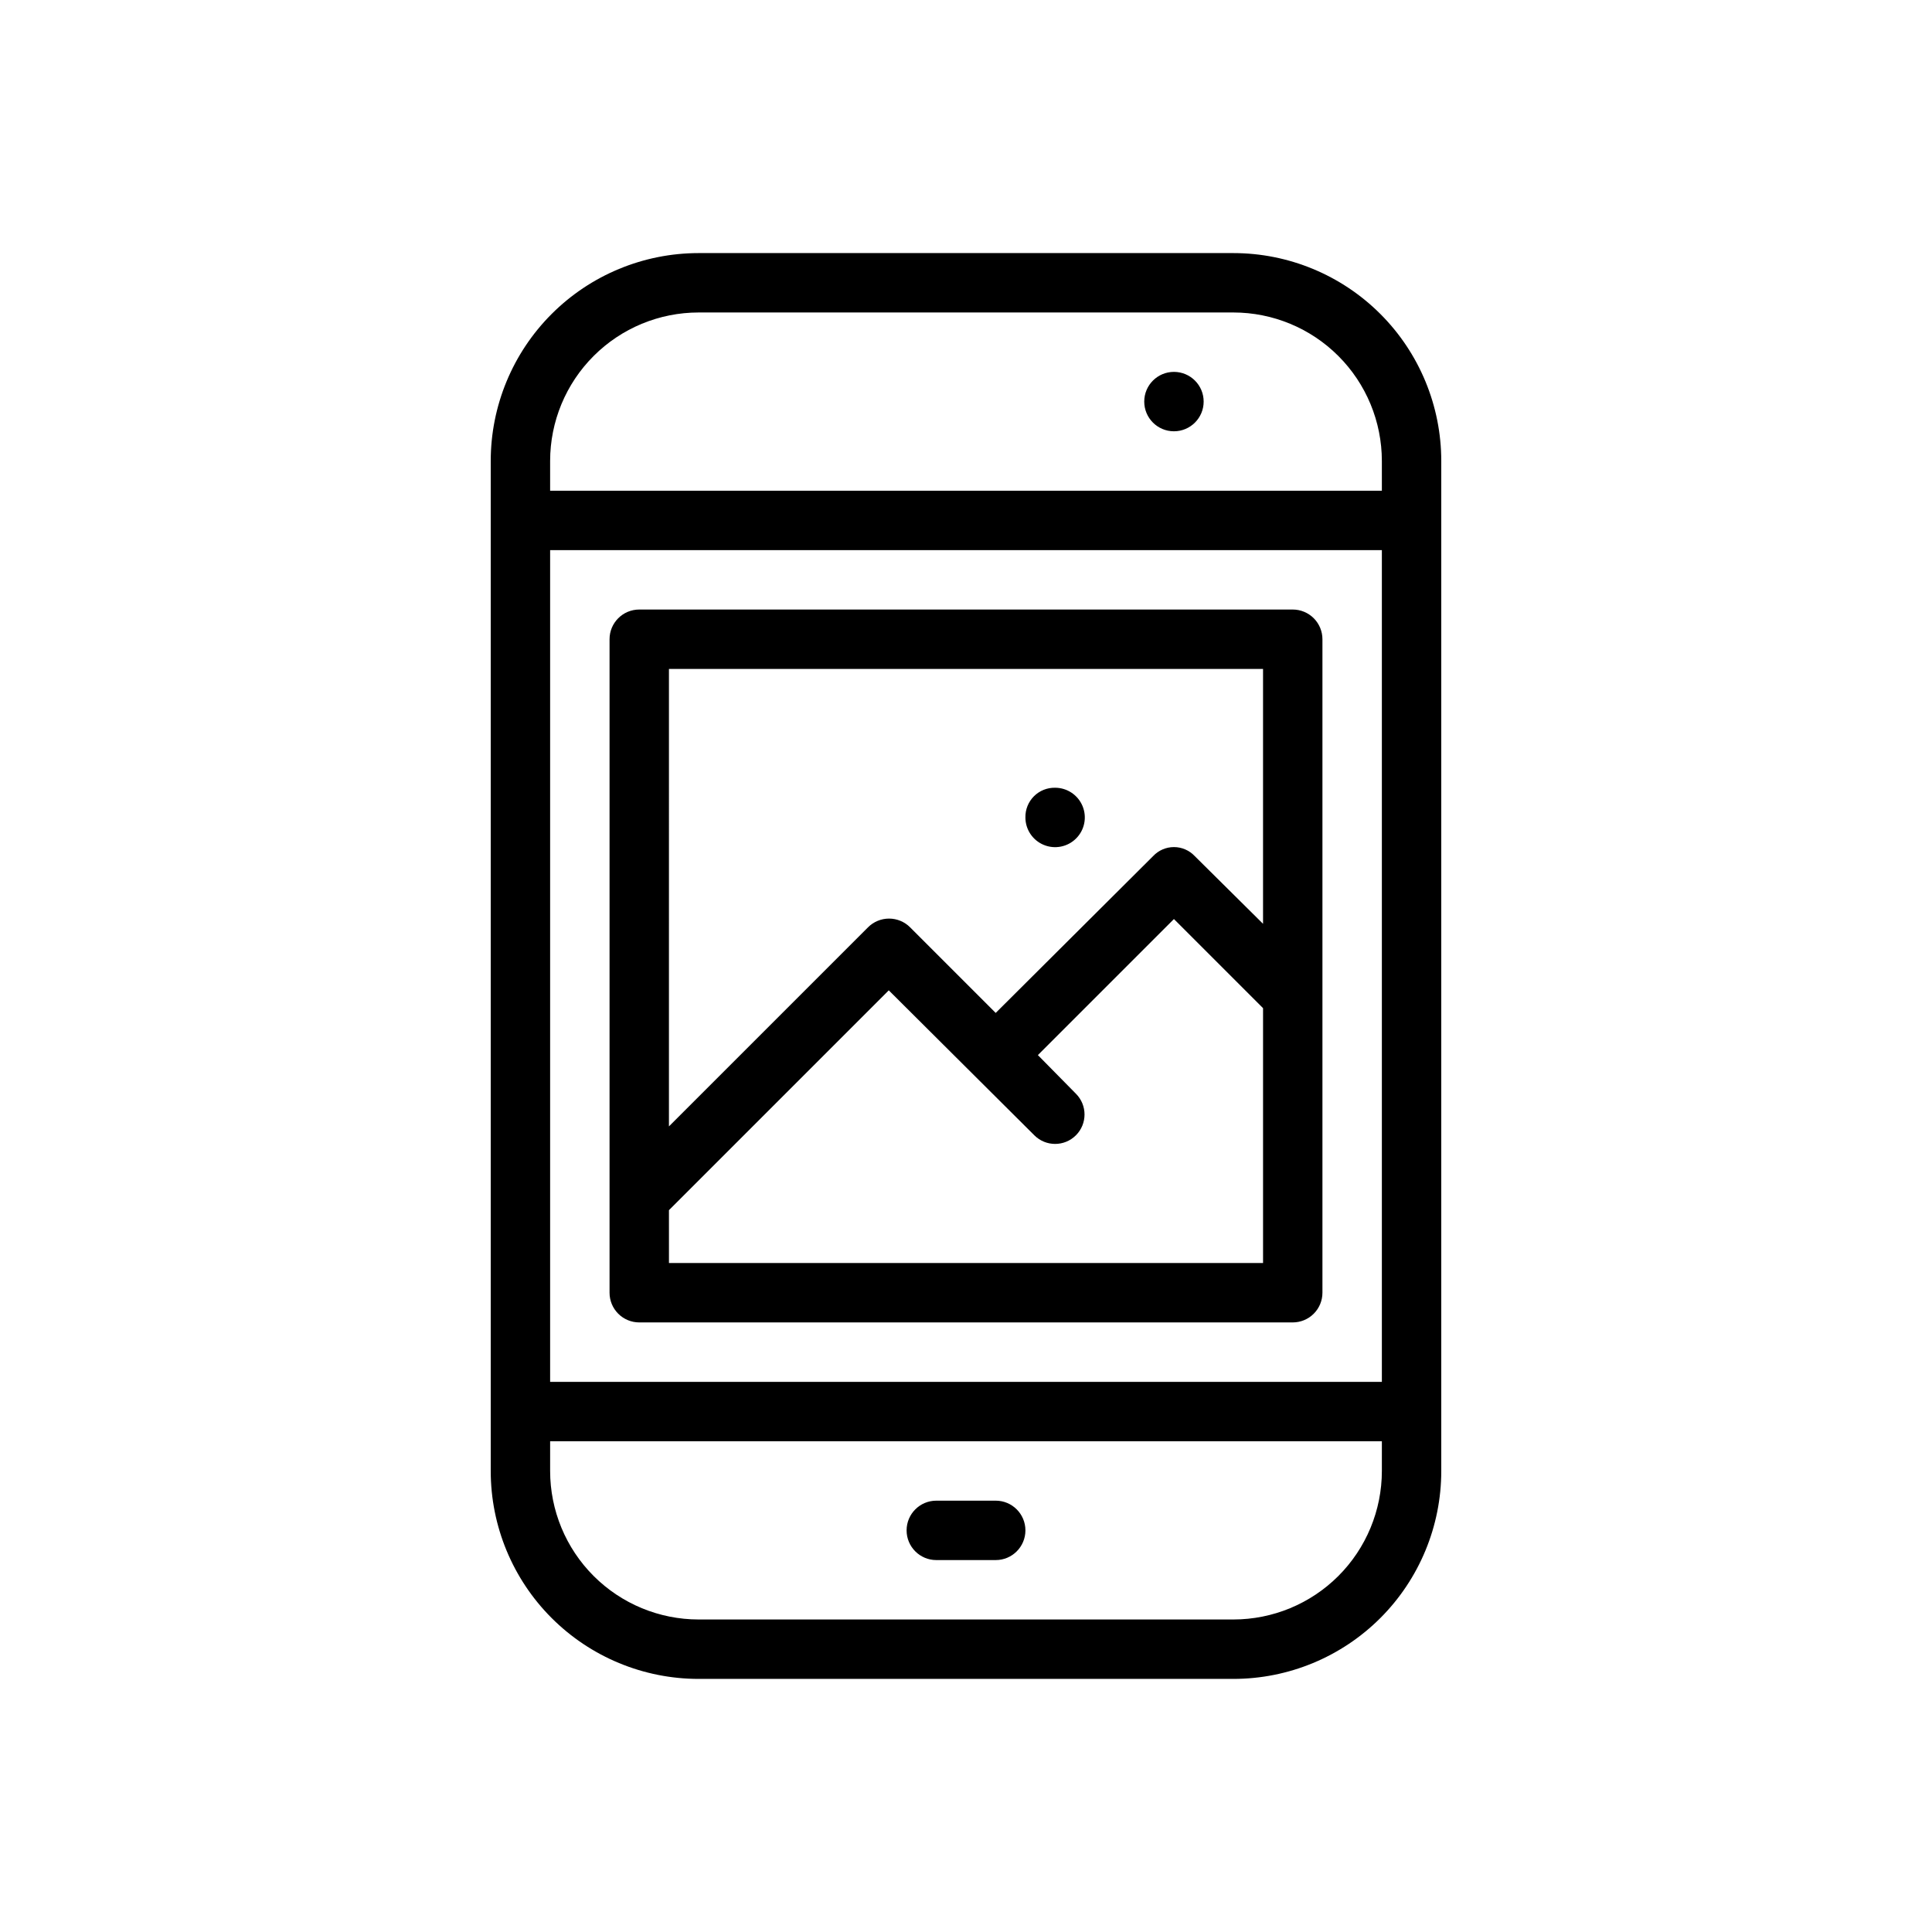 <?xml version="1.0" encoding="UTF-8"?>
<!-- Uploaded to: SVG Repo, www.svgrepo.com, Generator: SVG Repo Mixer Tools -->
<svg fill="#000000" width="800px" height="800px" version="1.1" viewBox="144 144 512 512" xmlns="http://www.w3.org/2000/svg">
 <path d="m470.85 211.07h-141.7c-14.613 0-28.629 5.805-38.961 16.141-10.336 10.332-16.141 24.348-16.141 38.965v267.65c0 14.613 5.805 28.629 16.141 38.965 10.332 10.332 24.348 16.137 38.961 16.137h141.7c14.613 0 28.629-5.805 38.965-16.137 10.332-10.336 16.137-24.352 16.137-38.965v-267.65c0-14.617-5.805-28.633-16.137-38.965-10.336-10.336-24.352-16.141-38.965-16.141zm39.359 322.75c0 10.438-4.148 20.449-11.527 27.832-7.383 7.379-17.395 11.527-27.832 11.527h-141.7c-10.438 0-20.449-4.148-27.828-11.527-7.383-7.383-11.531-17.395-11.531-27.832v-7.875h220.42zm0-23.617h-220.42v-220.42h220.42zm0-236.16h-220.42v-7.871c0-10.441 4.148-20.453 11.531-27.832 7.379-7.383 17.391-11.531 27.828-11.531h141.7c10.438 0 20.449 4.148 27.832 11.531 7.379 7.379 11.527 17.391 11.527 27.832zm-125.95 275.52c0-4.348 3.523-7.871 7.871-7.871h15.746c4.348 0 7.871 3.523 7.871 7.871s-3.523 7.871-7.871 7.871h-15.746c-4.348 0-7.871-3.523-7.871-7.871zm78.719-299.14h0.004c0 4.348-3.527 7.871-7.875 7.871-4.348 0-7.871-3.523-7.871-7.871 0-4.348 3.523-7.871 7.871-7.871 4.348 0 7.875 3.523 7.875 7.871zm-149.57 244.03h173.18c2.09 0 4.09-0.828 5.566-2.305s2.305-3.477 2.305-5.566v-173.18c0-2.086-0.828-4.09-2.305-5.566-1.477-1.477-3.477-2.305-5.566-2.305h-173.18c-4.348 0-7.871 3.523-7.871 7.871v173.18c0 2.09 0.828 4.09 2.305 5.566 1.477 1.477 3.481 2.305 5.566 2.305zm7.871-173.18h157.44v67.543l-18.105-17.949c-1.43-1.52-3.422-2.383-5.512-2.383-2.086 0-4.082 0.863-5.508 2.383l-41.723 41.566-22.672-22.672c-1.477-1.492-3.492-2.328-5.59-2.328s-4.109 0.836-5.59 2.328l-52.742 52.742zm0 143.43 58.254-58.254 38.574 38.414c3.043 3.047 7.977 3.047 11.02 0 3.043-3.043 3.043-7.977 0-11.02l-10.078-10.234 36.055-36.055 23.617 23.617v67.543h-157.44zm94.465-104.07v-0.004c-0.043-2.098 0.773-4.125 2.258-5.613 1.484-1.484 3.516-2.301 5.613-2.258 3.184 0 6.055 1.918 7.273 4.859s0.547 6.328-1.707 8.578c-2.25 2.254-5.637 2.926-8.578 1.707-2.941-1.219-4.859-4.086-4.859-7.273z"/>
</svg>